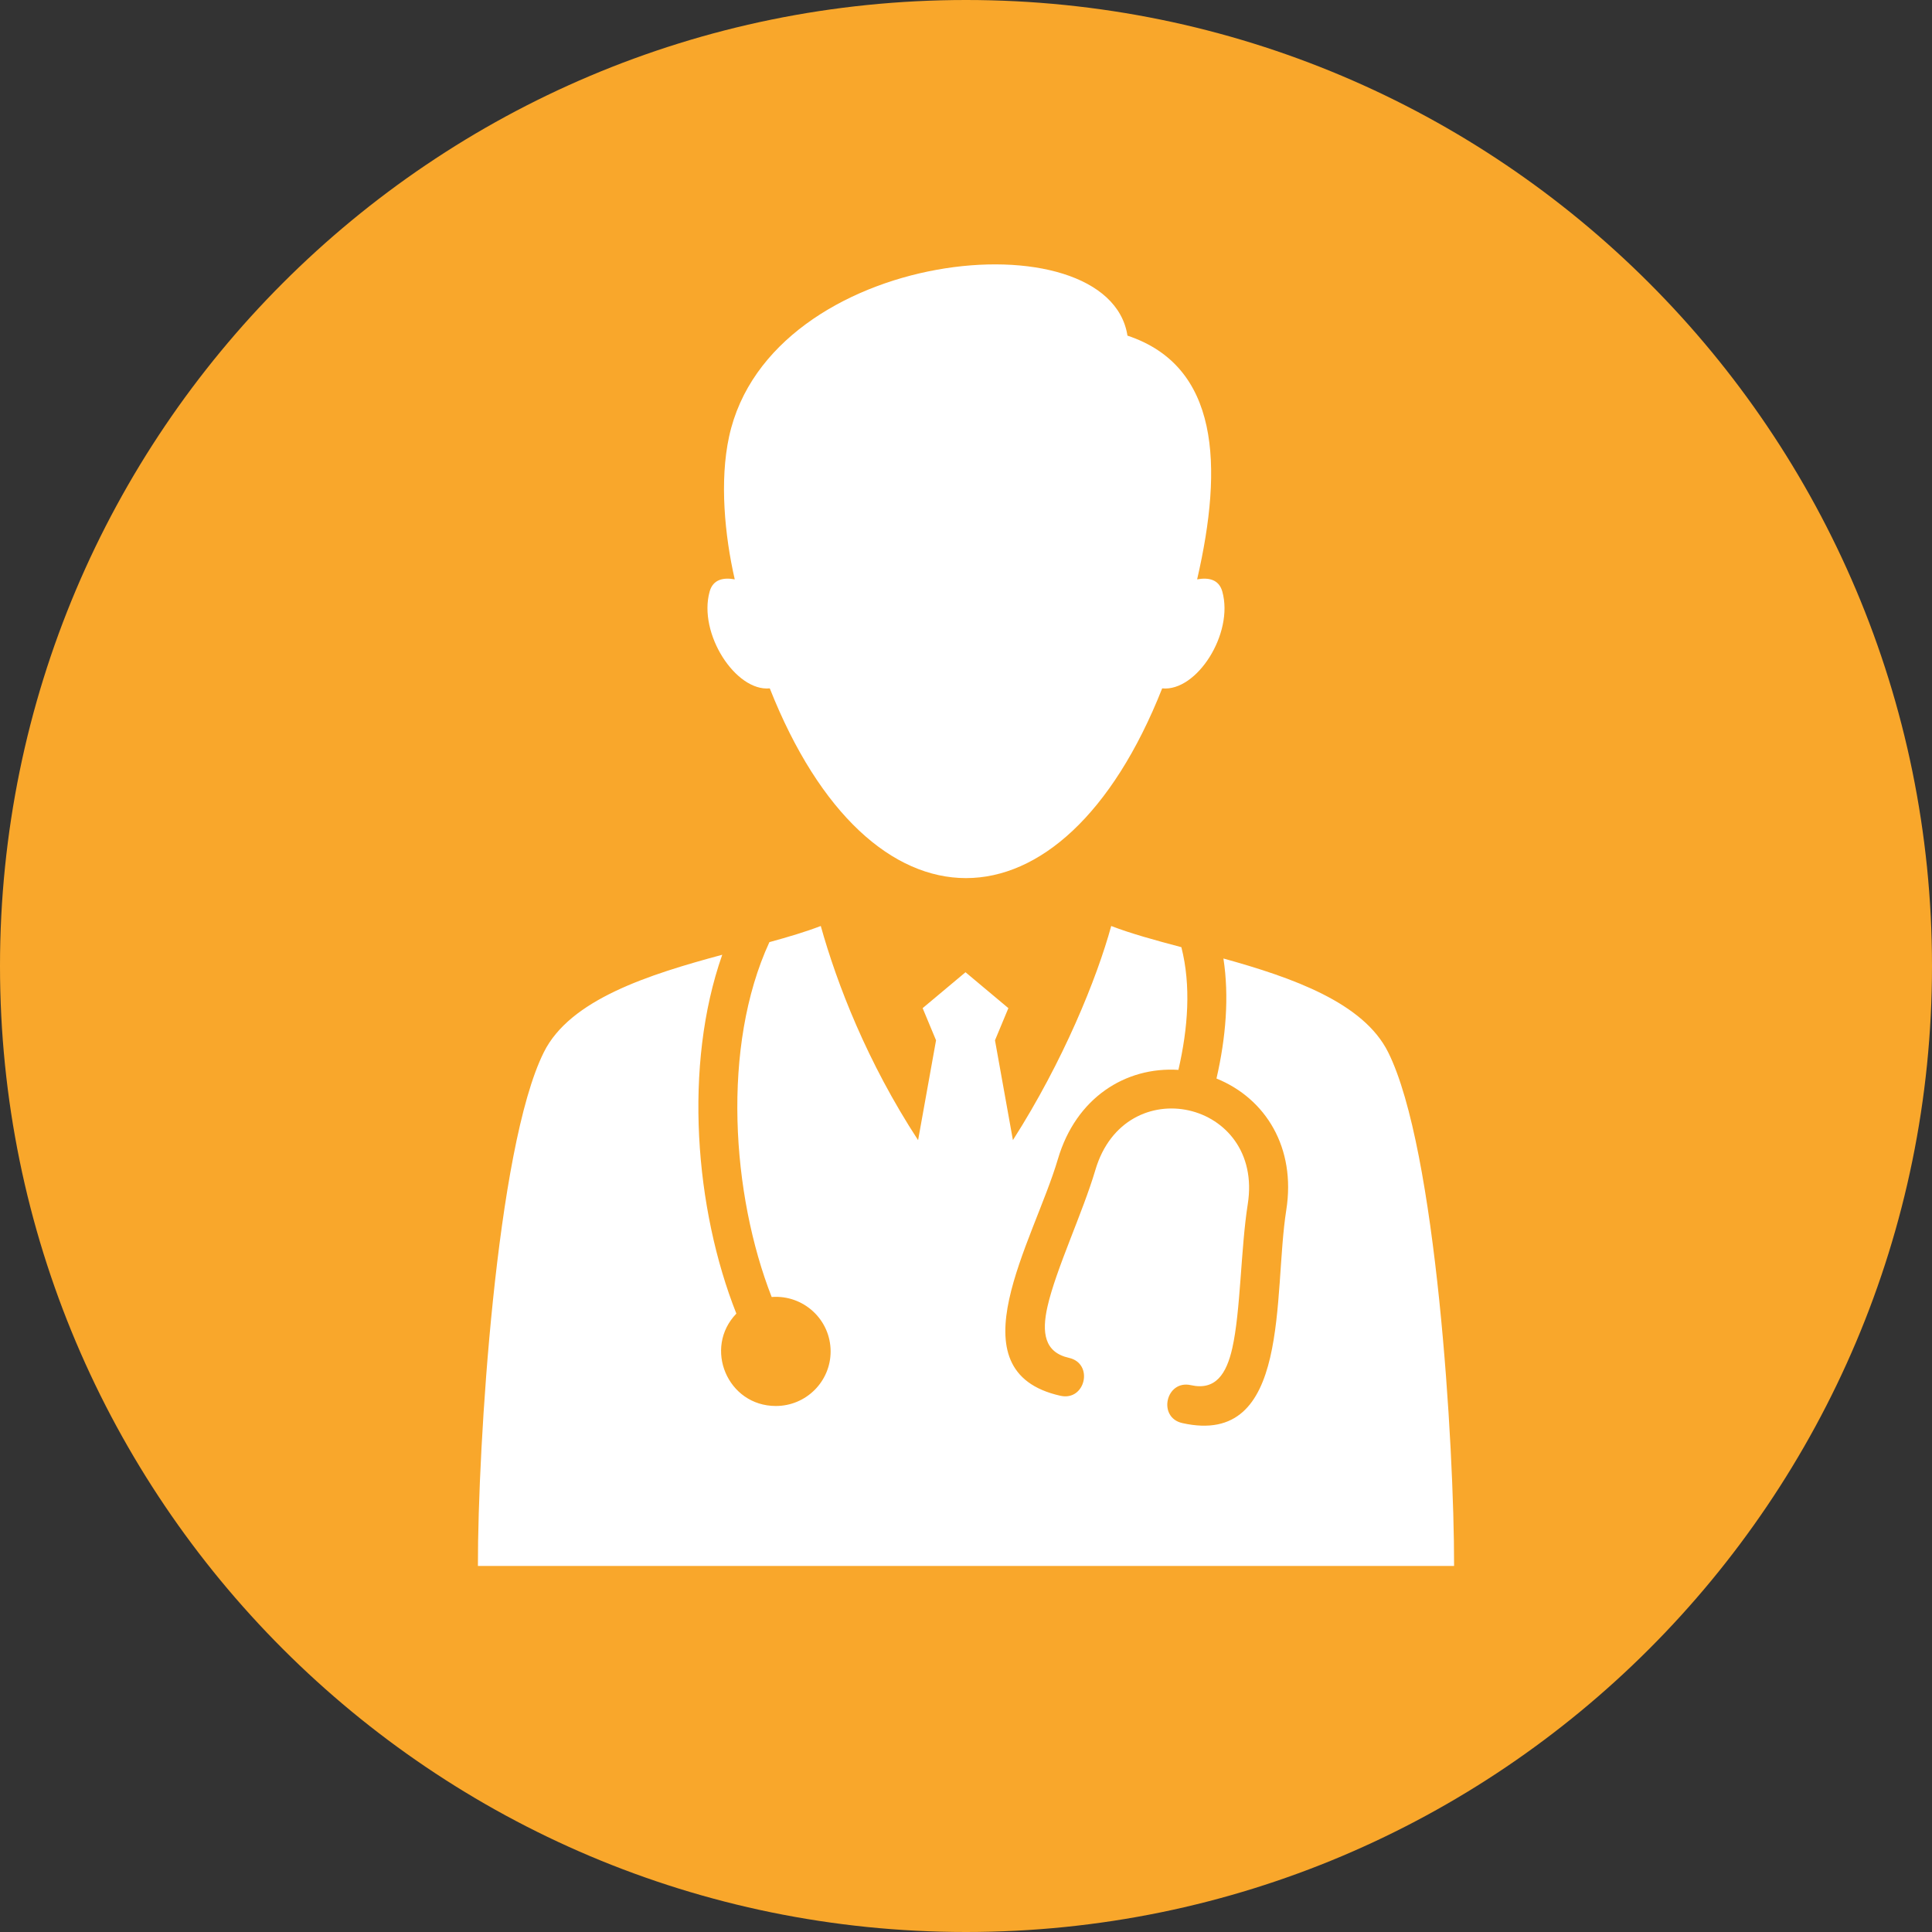 <?xml version="1.0" encoding="UTF-8" standalone="no"?><svg xmlns="http://www.w3.org/2000/svg" xmlns:xlink="http://www.w3.org/1999/xlink" fill="#000000" height="256" preserveAspectRatio="xMidYMid meet" version="1" viewBox="0.0 0.0 256.0 256.0" width="256" zoomAndPan="magnify"><rect x="0.0" y="0.0" width="256.0" height="256.0" fill="#333333" stroke="none"/><g clip-rule="evenodd" fill-rule="evenodd"><g id="change1_1"><path d="M128,0c70.692,0,128,57.307,128,128c0,70.692-57.308,128-128,128 C57.307,256,0,198.692,0,128C0,57.307,57.307,0,128,0" fill="#f9a72b"/></g><g id="change2_1"><path d="M121.652,151.078c-6.755-10.354-10.748-20.706-12.895-28.38 c-1.961,0.758-4.287,1.449-6.808,2.141c-6.369,13.814-5.008,33.449,0.301,47.019c4.224-0.316,7.812,3.003,7.812,7.211 c0,3.993-3.249,7.231-7.258,7.231c-6.412,0-9.626-7.689-5.232-12.242c-5.492-13.842-7.036-32.88-1.871-47.548 c-9.704,2.617-20.168,5.912-23.646,12.929c-6.303,12.651-8.748,52.271-8.729,68.057h129.348 c0.017-15.921-2.346-55.242-8.729-68.057c-3.265-6.582-12.673-9.891-21.835-12.434c0.778,5.06,0.326,10.482-0.919,15.905 c6.521,2.648,10.552,9.167,9.247,17.432c-1.773,11.224,0.672,31.458-13.773,28.224c-3.318-0.743-2.186-5.769,1.134-5.025 c3.265,0.731,4.716-1.481,5.489-4.913c1.103-4.888,1.119-13.202,2.047-19.071c2.168-13.729-16.253-17.881-20.192-4.532 c-1.662,5.629-5.231,13.165-6.349,18.118c-0.774,3.432-0.414,6.049,2.85,6.78c3.319,0.743,2.187,5.768-1.133,5.024 c-14.428-3.231-3.568-20.406-0.33-31.376c2.389-8.092,8.924-12.243,15.965-11.809c1.281-5.56,1.688-11.18,0.391-16.255 c-3.475-0.922-6.703-1.807-9.295-2.809c-1.902,6.948-6.361,17.943-13.026,28.371l-2.375-13.224l1.775-4.262l-5.681-4.757 l-5.68,4.757l1.775,4.262L121.652,151.078z M158.626,76.769c1.493-0.27,2.882-0.018,3.337,1.615 c1.553,5.552-3.387,13.295-7.968,12.828c-13.257,33.521-38.739,33.522-51.995,0c-4.518,0.452-9.521-7.276-7.969-12.828 c0.453-1.63,1.837-1.885,3.326-1.617c-1.334-5.834-2.021-13.049-0.75-18.91c5.436-25.073,50.293-29.419,52.788-13.383 C161.514,48.505,162.133,61.587,158.626,76.769z" fill="#ffffff"/></g></g></svg>